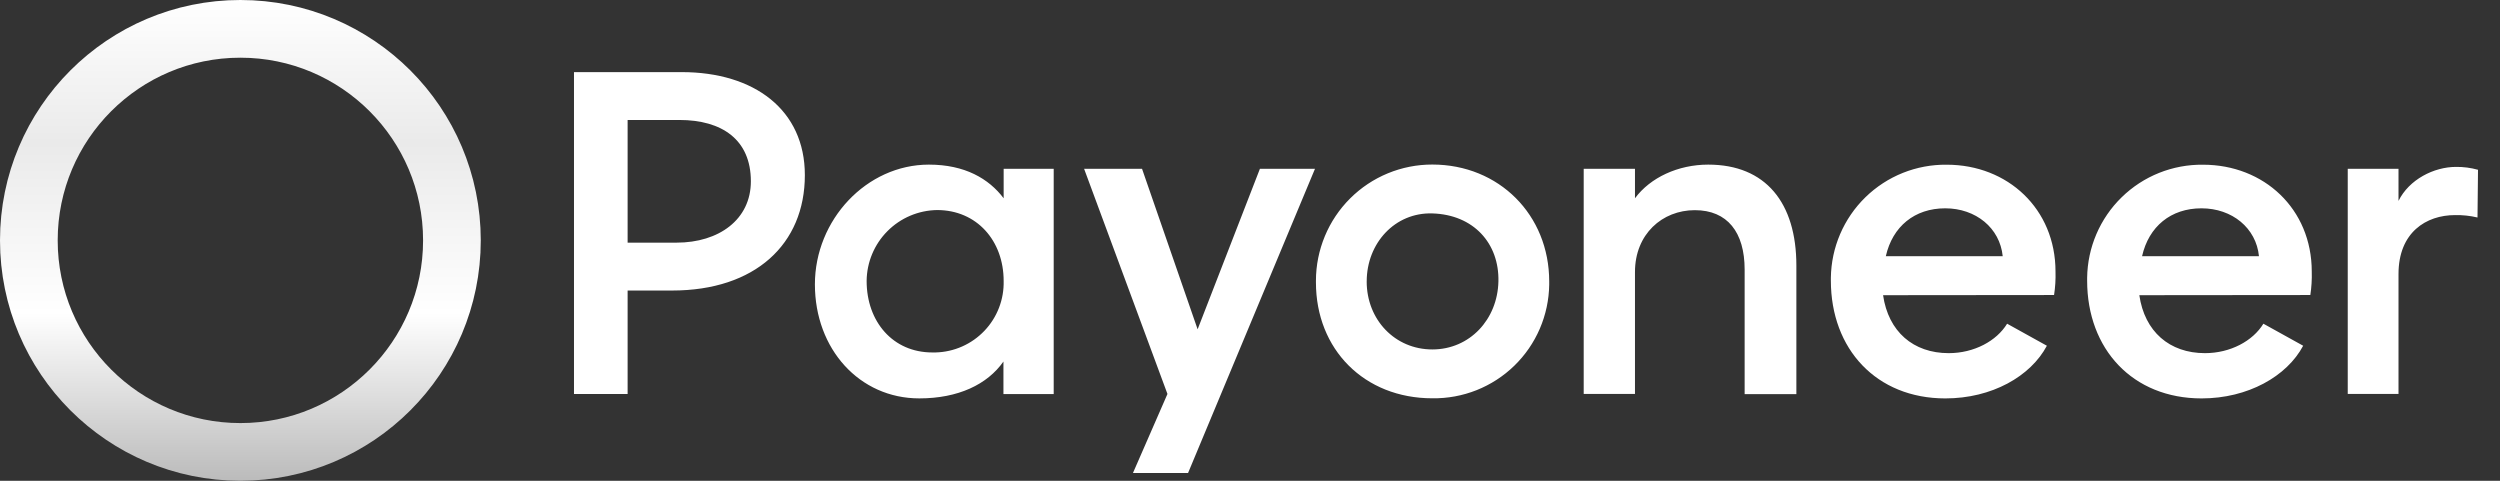<svg xmlns="http://www.w3.org/2000/svg" width="104" height="20" viewBox="0 0 104 20" fill="none"><rect x="0" y="0" width="104" height="20" fill="#333333" stroke="none"/><path d="M26.109 16.39V12.086H27.962C31.41 12.086 33.482 10.161 33.482 7.284C33.482 4.573 31.382 3 28.361 3H23.878V16.39H26.109ZM28.262 4.991C30.034 4.991 31.236 5.809 31.236 7.543C31.236 9.137 29.901 10.094 28.148 10.094H26.109V4.991H28.262ZM64.447 11.708C64.447 8.938 62.355 6.845 59.585 6.845C58.95 6.844 58.321 6.968 57.734 7.21C57.147 7.452 56.613 7.808 56.164 8.256C55.714 8.705 55.357 9.238 55.114 9.824C54.87 10.411 54.744 11.039 54.743 11.674V11.748C54.743 14.537 56.756 16.569 59.585 16.569C60.215 16.578 60.84 16.463 61.425 16.231C62.01 15.998 62.544 15.653 62.995 15.214C63.447 14.775 63.807 14.252 64.056 13.674C64.305 13.095 64.438 12.474 64.447 11.844C64.447 11.797 64.447 11.751 64.447 11.706V11.708ZM56.855 11.708C56.855 10.114 58.031 8.831 59.585 8.878C61.302 8.929 62.371 10.124 62.334 11.708C62.298 13.291 61.139 14.537 59.585 14.537C58.031 14.537 56.854 13.302 56.854 11.708H56.855ZM85.449 12.273C85.499 11.95 85.519 11.623 85.509 11.296C85.509 8.686 83.517 6.852 80.987 6.852C79.724 6.836 78.506 7.323 77.601 8.206C76.697 9.088 76.18 10.294 76.164 11.557V11.674C76.164 14.523 78.058 16.574 80.926 16.574C82.859 16.574 84.473 15.657 85.15 14.383L83.496 13.466C83.059 14.184 82.123 14.691 81.066 14.691C79.591 14.691 78.555 13.794 78.336 12.28L85.449 12.273ZM78.45 10.658C78.73 9.422 79.647 8.666 80.921 8.666C82.195 8.666 83.195 9.484 83.313 10.658H78.45ZM52.412 7.023L49.821 13.699L47.509 7.023H45.099L48.566 16.389L47.131 19.677H49.423L54.703 7.023H52.412ZM103.085 7.063C102.787 6.98 102.478 6.939 102.168 6.943C101.251 6.943 100.215 7.468 99.778 8.358V7.023H97.666V16.389H99.778V11.398C99.778 9.664 100.933 8.948 102.128 8.948C102.443 8.942 102.758 8.975 103.064 9.048L103.085 7.076V7.063ZM96.11 12.273C96.159 11.95 96.179 11.623 96.169 11.296C96.169 8.686 94.178 6.852 91.648 6.852C90.384 6.836 89.166 7.323 88.262 8.206C87.357 9.088 86.841 10.294 86.825 11.557V11.674C86.825 14.523 88.718 16.574 91.586 16.574C93.511 16.574 95.133 15.657 95.812 14.383L94.157 13.466C93.72 14.184 92.783 14.691 91.726 14.691C90.253 14.691 89.215 13.794 88.996 12.28L96.11 12.273ZM89.11 10.658C89.39 9.422 90.307 8.666 91.581 8.666C92.855 8.666 93.856 9.484 93.973 10.658H89.11ZM41.752 11.687C41.761 12.068 41.696 12.448 41.558 12.804C41.421 13.16 41.215 13.486 40.951 13.762C40.688 14.038 40.373 14.26 40.024 14.414C39.675 14.569 39.298 14.653 38.917 14.662H38.782C37.148 14.662 36.052 13.386 36.052 11.687C36.059 10.91 36.369 10.167 36.917 9.616C37.464 9.065 38.205 8.75 38.982 8.738C40.635 8.738 41.752 10.014 41.752 11.687ZM74.729 11.048C74.729 8.437 73.454 6.848 71.063 6.848C69.807 6.848 68.652 7.387 68.015 8.248V7.023H65.882V16.389H68.015V11.314C68.015 9.739 69.15 8.743 70.505 8.743C71.859 8.743 72.577 9.66 72.577 11.214V16.396H74.729V11.048ZM41.752 7.023V8.248C41.134 7.431 40.137 6.848 38.642 6.848C36.052 6.848 33.9 9.141 33.9 11.83C33.9 14.52 35.753 16.573 38.243 16.573C39.858 16.573 41.073 15.995 41.743 15.04V16.394H43.834V7.023H41.752Z" fill="white"></path><circle cx="10" cy="10" r="8.8" stroke="url(#paint0_linear_31_4442)" stroke-width="2.4"></circle><defs><linearGradient id="paint0_linear_31_4442" x1="10" y1="0" x2="10" y2="20" gradientUnits="userSpaceOnUse"><stop stop-color="white"></stop><stop offset="0.297" stop-color="#EAEAEA"></stop><stop offset="0.651" stop-color="white"></stop><stop offset="1" stop-color="#BBBBBB"></stop></linearGradient></defs></svg>
